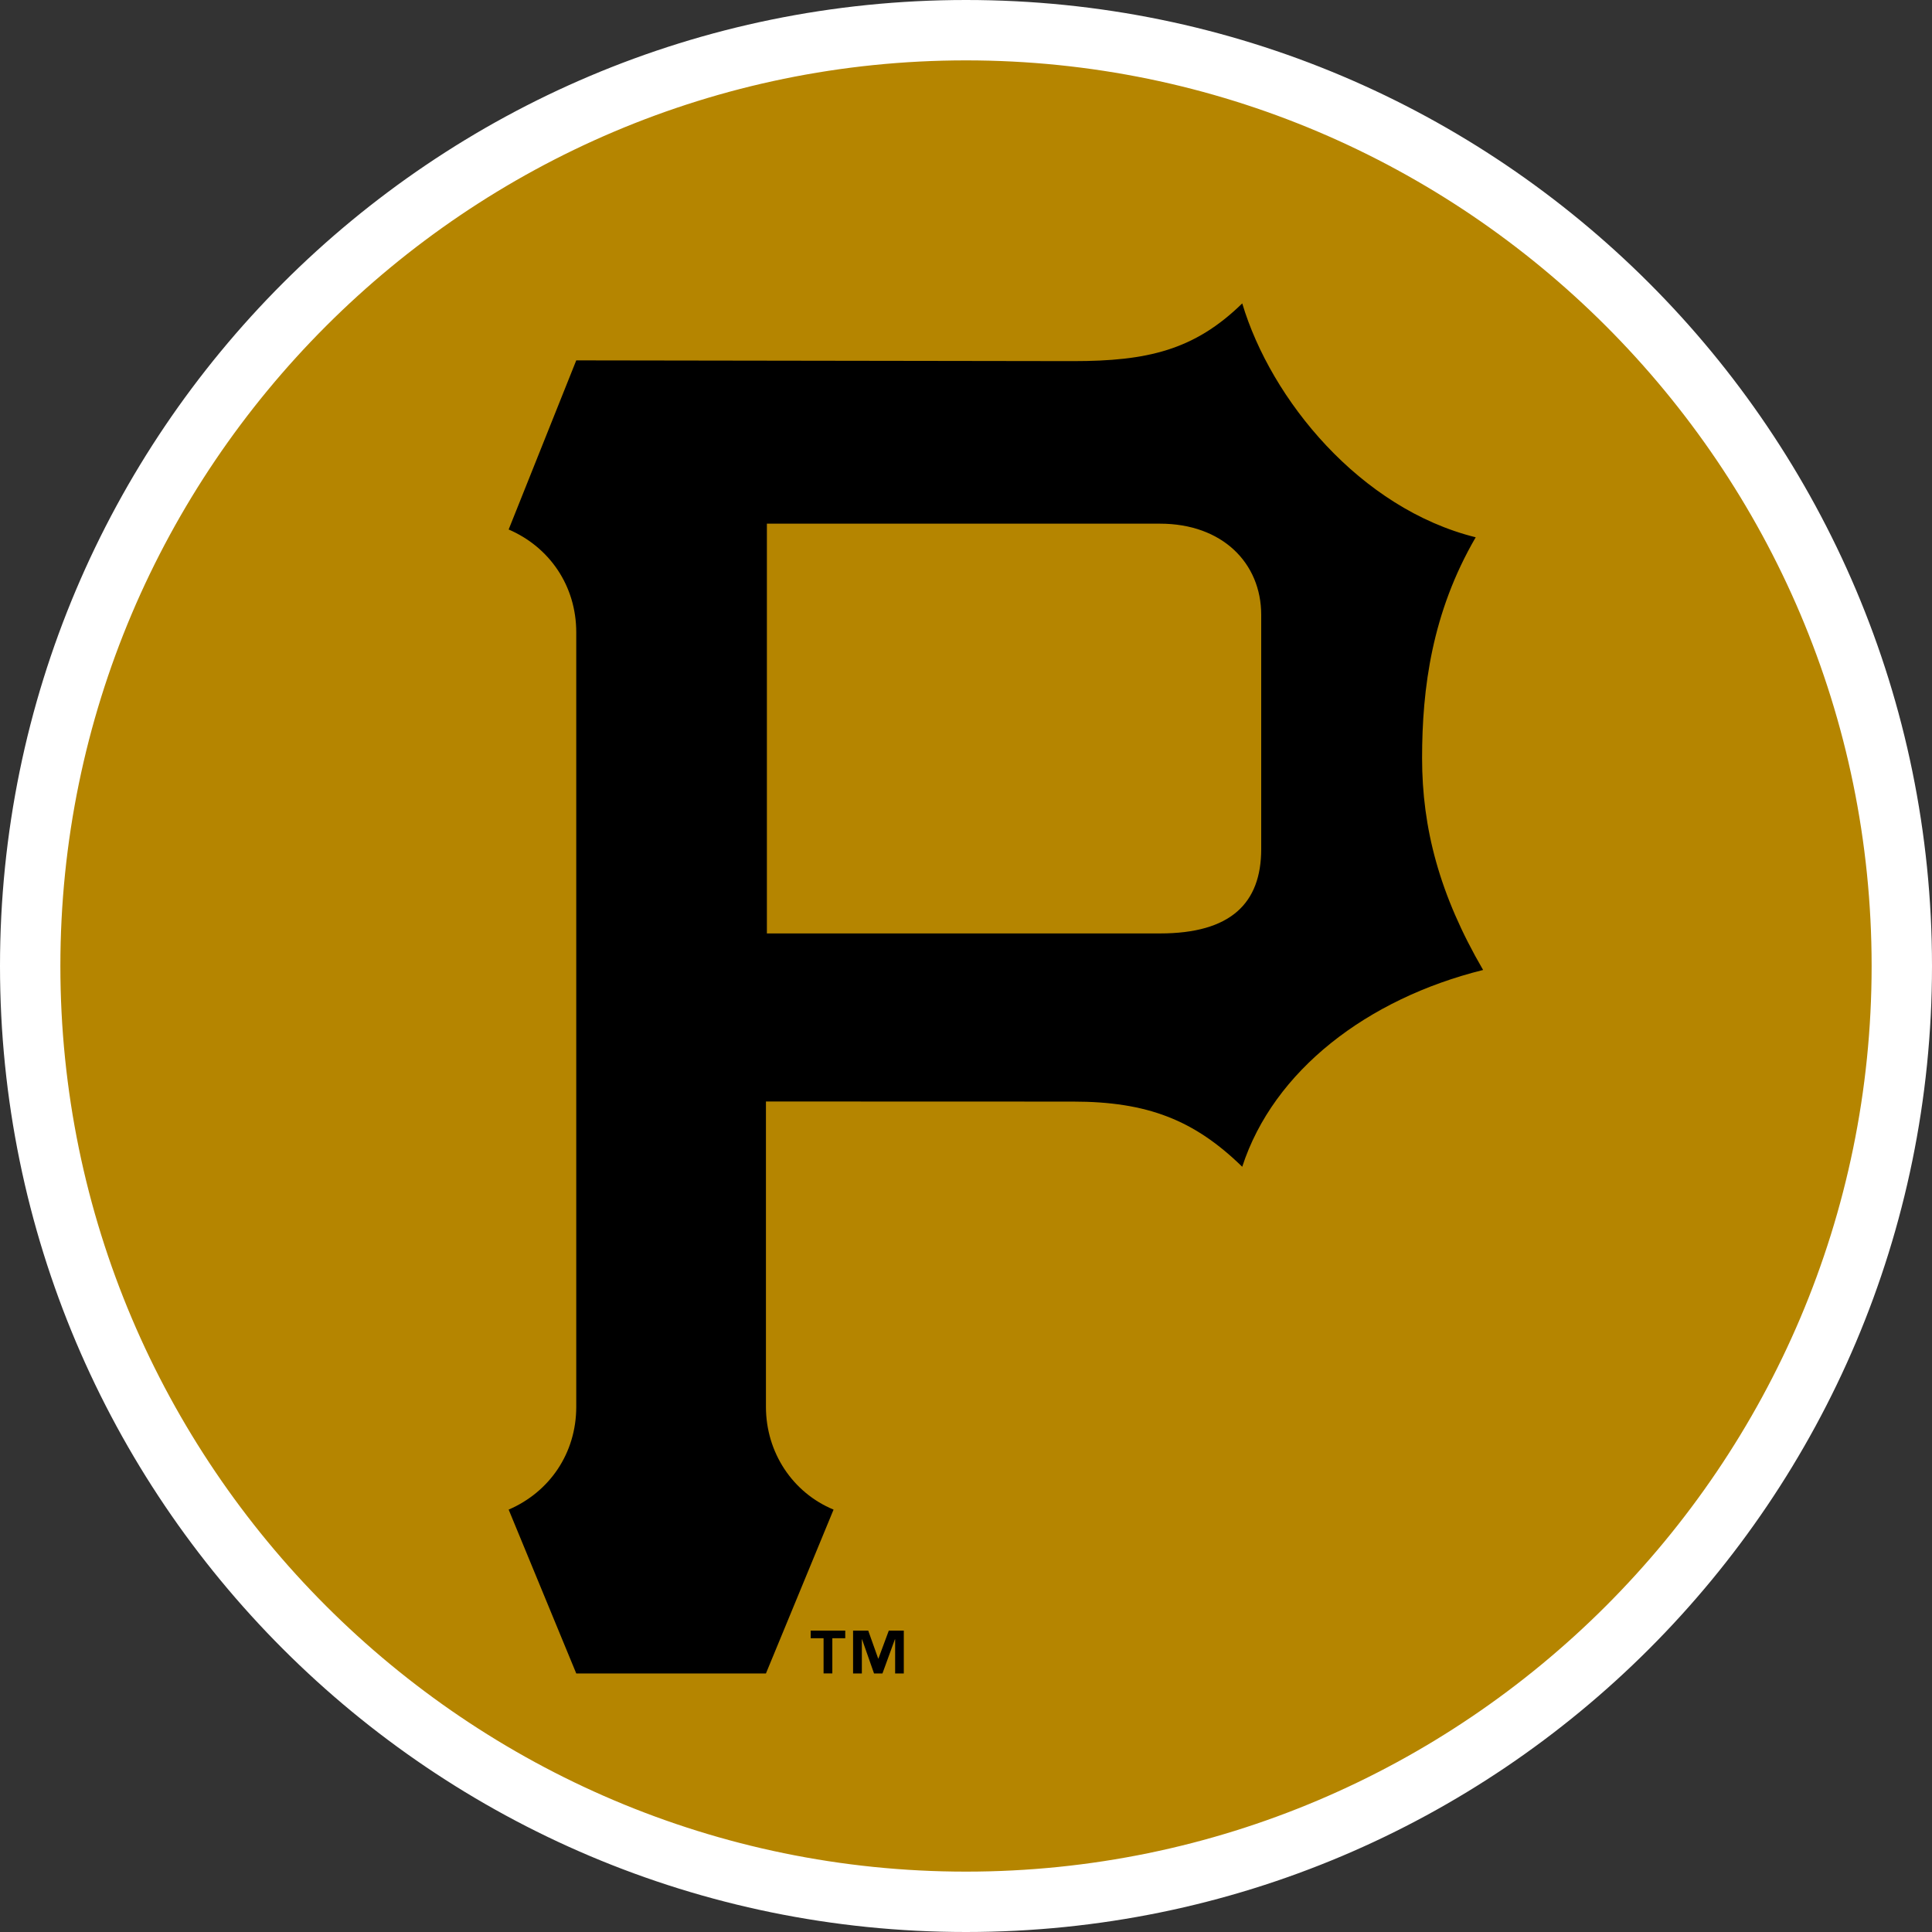 <svg xmlns="http://www.w3.org/2000/svg" xml:space="preserve" style="enable-background:new 0 0 160 160" viewBox="0 0 160 160"><rect x="0" y="0" width="160" height="160" fill="#333333" stroke="none"/><path d="M80 157.5c-42.672 0-77.5-34.828-77.5-77.5S37.328 2.5 80 2.5s77.5 34.828 77.5 77.5-34.828 77.5-77.5 77.5z" style="fill:#b58500"/><path d="M80 5c41.328 0 75 33.672 75 75s-33.672 75-75 75S5 121.328 5 80 38.672 5 80 5m0-5C35.828 0 0 35.828 0 80s35.828 80 80 80 80-35.828 80-80S124.172 0 80 0z" style="fill:#fff"/><path d="M117.771 62.787c0-5.781.813-12.057 4.441-18.291-9.572-2.376-16.951-11.394-19.335-19.37-3.971 3.879-7.865 4.781-14.017 4.781l-41.137-.062-5.598 14.005c3.383 1.458 5.598 4.665 5.598 8.52v64.135c0 3.85-2.215 7.058-5.598 8.515l5.598 13.568h15.709l5.6-13.568c-3.385-1.4-5.6-4.727-5.6-8.515V91.221l25.427.008c6.152 0 10.045 1.519 14.017 5.398 2.588-7.976 10.379-13.922 19.949-16.298-3.629-6.23-5.054-11.768-5.054-17.542zM96.066 77.303H63.511V43.368h32.555c5.151 0 8.382 3.249 8.382 7.556v19.387c0 4.521-2.553 6.992-8.382 6.992zM70 135.672h-1.07v2.915h-.725v-2.915h-1.066v-.63H70v.63zm4.847 2.916h-.716v-2.825h-.021l-1.029 2.825h-.698l-.99-2.825h-.018v2.825h-.727v-3.546h1.256l.824 2.314h.019l.859-2.314h1.243v3.546z"/></svg>